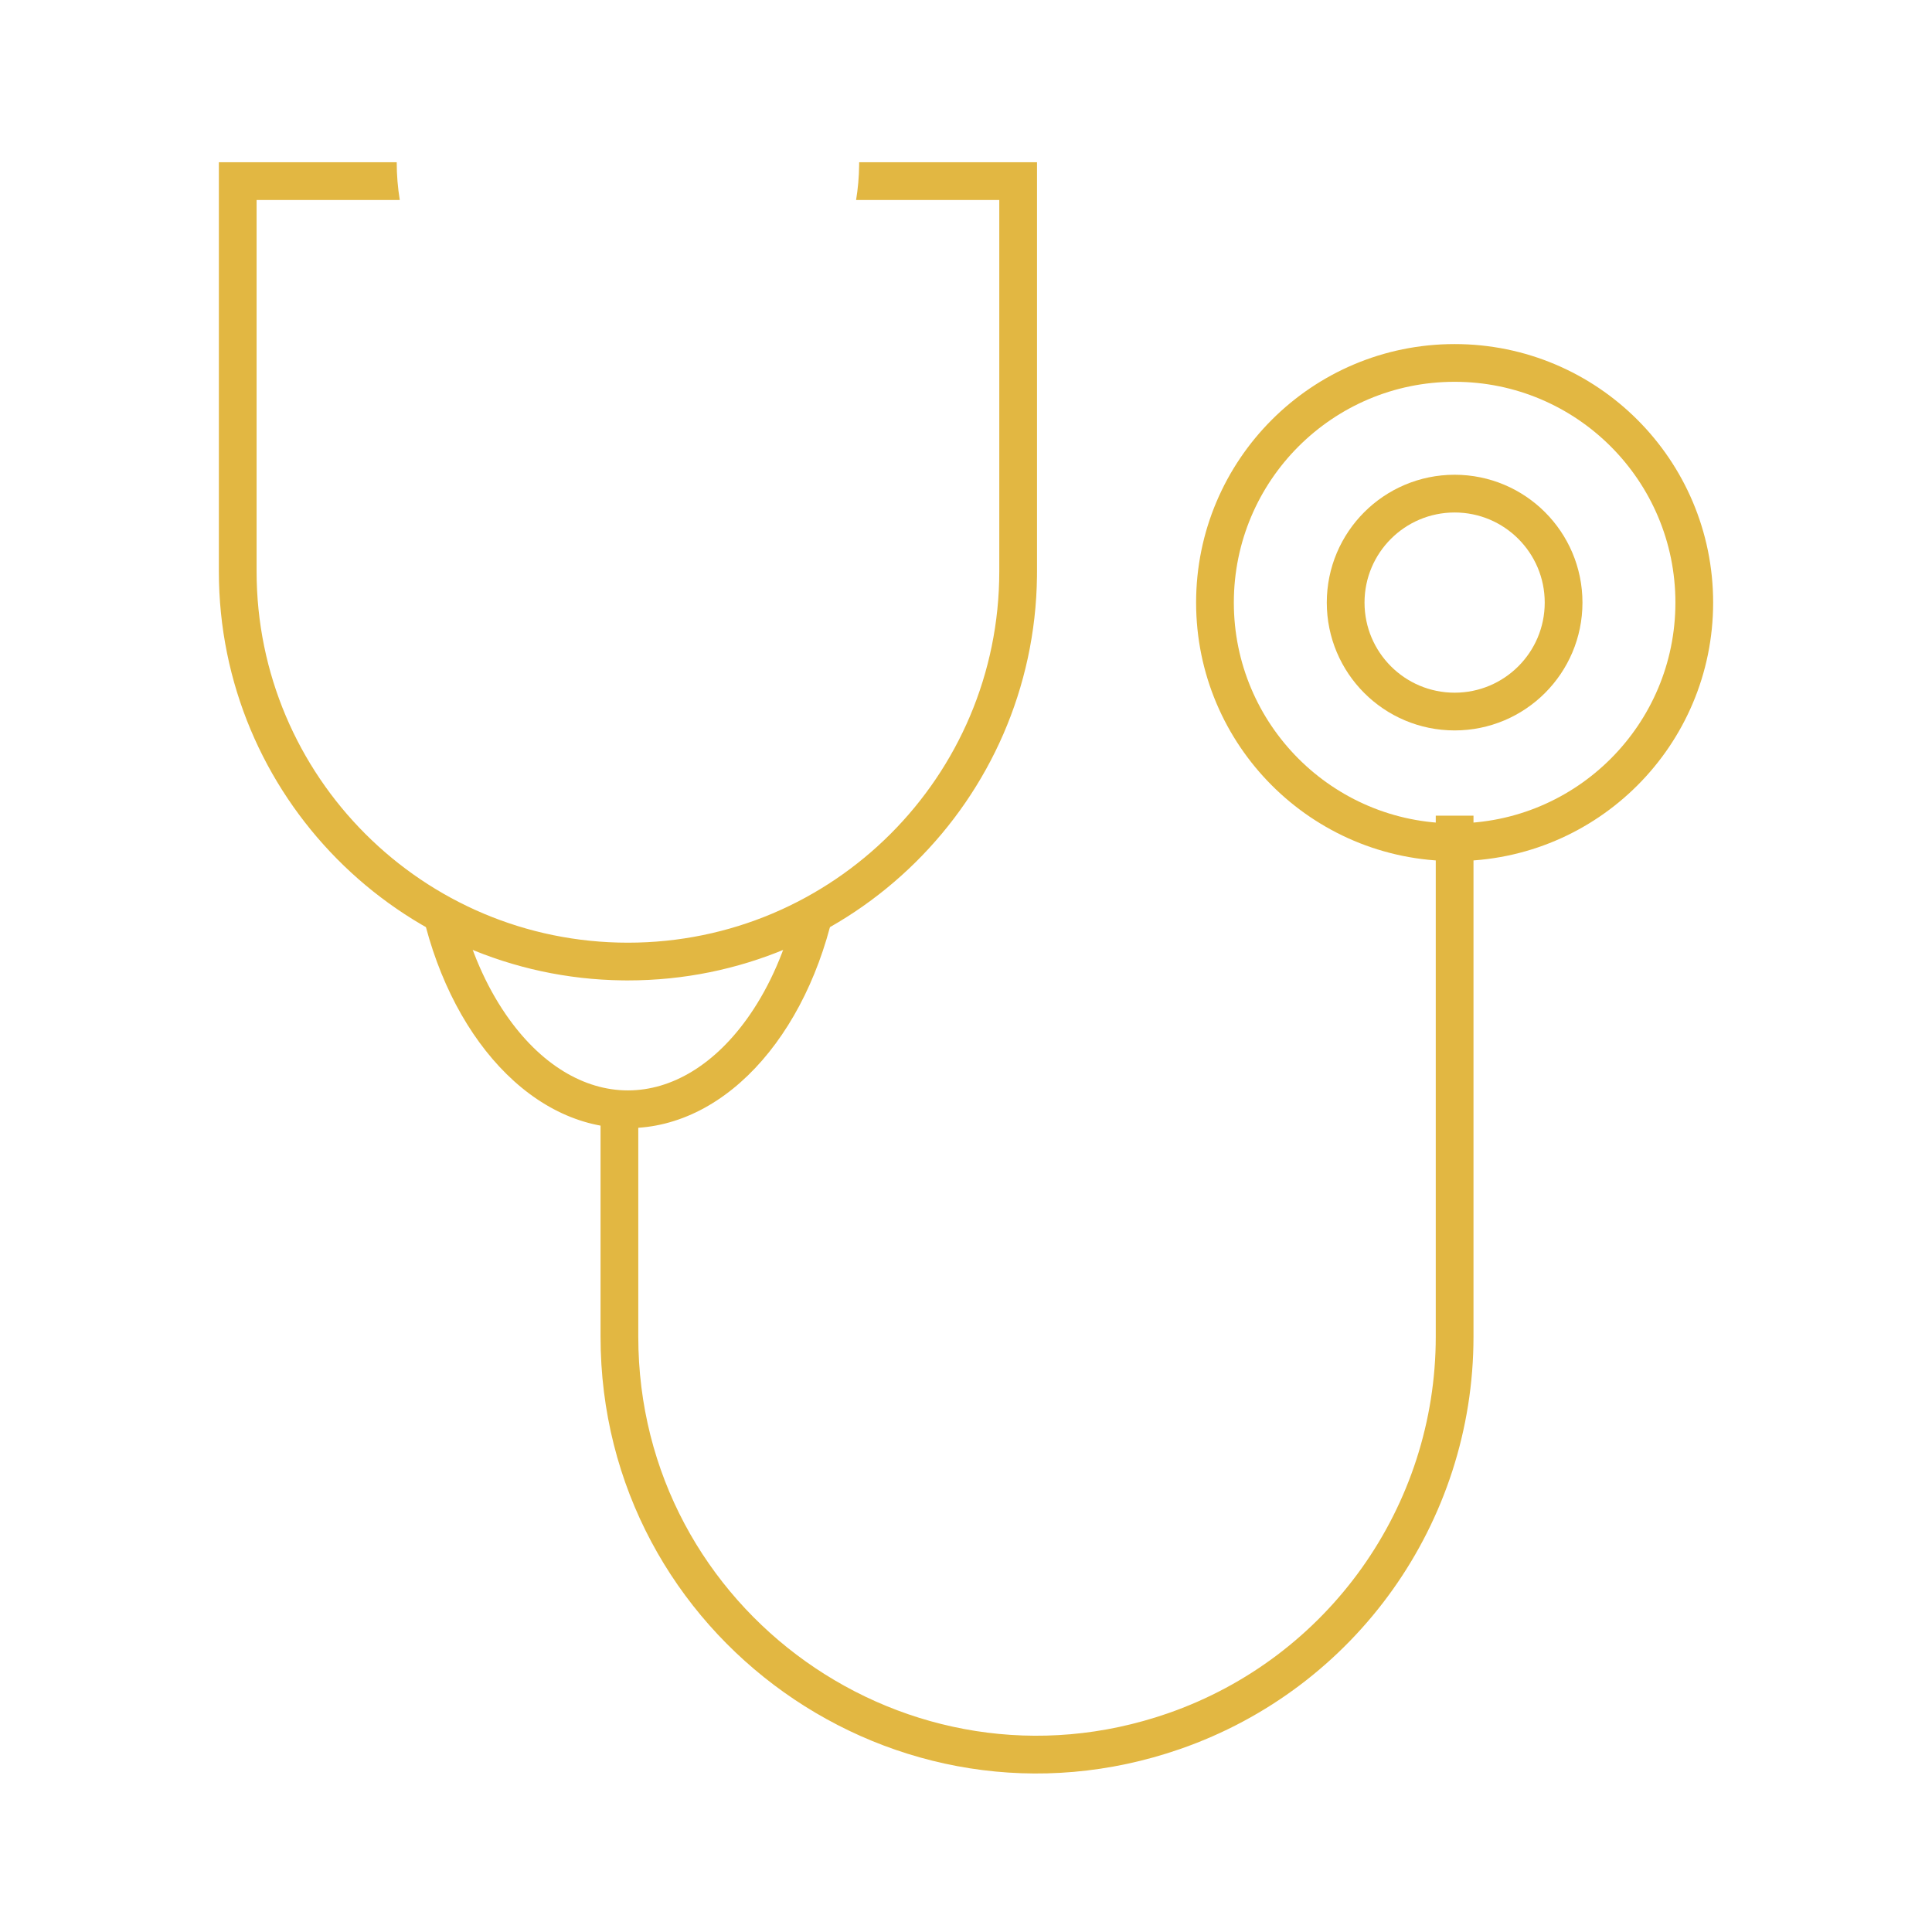 <svg xmlns="http://www.w3.org/2000/svg" fill="none" viewBox="0 0 512 512" height="512" width="512">
<path fill="#E2B742" d="M274.821 151.41L274.812 152.812C274.062 212.039 225.816 259.821 166.41 259.821L165.01 259.812C105.782 259.062 58 210.816 58 151.41V43H105.135C105.135 46.405 105.413 49.746 105.947 53H68V151.41C68 205.761 112.06 249.821 166.41 249.821C220.761 249.821 264.821 205.761 264.821 151.41V53H226.874C227.367 49.998 227.641 46.924 227.681 43.792L227.687 43H274.821V151.41Z"></path>
<path fill="#E2B742" d="M390.491 354.232C390.491 403.501 359.281 447.363 312.734 463.512C237.584 489.584 159.153 433.777 159.152 354.232V292.947H169.152V354.232C169.153 426.901 240.803 477.883 309.457 454.064C351.98 439.312 380.491 399.242 380.491 354.232V216.156H390.491V354.232Z"></path>
<circle stroke-width="10" stroke="#E2B742" r="63.51" cy="159.692" cx="385.49"></circle>
<path fill="#E2B742" d="M222.123 235.736C215.892 272.059 193.313 298.969 166.411 298.969L165.669 298.962C139.096 298.473 116.873 271.725 110.699 235.737C114.311 237.688 118.085 239.454 121.998 241.021C124.617 251.749 128.812 261.221 134.05 268.84C143.186 282.13 154.797 288.969 166.411 288.969C178.026 288.969 189.637 282.13 198.773 268.84C204.011 261.221 208.204 251.748 210.823 241.021C214.737 239.454 218.51 237.688 222.123 235.736Z"></path>
<circle stroke-width="10" stroke="#E2B742" r="28.878" cy="159.692" cx="385.491"></circle>
</svg>
